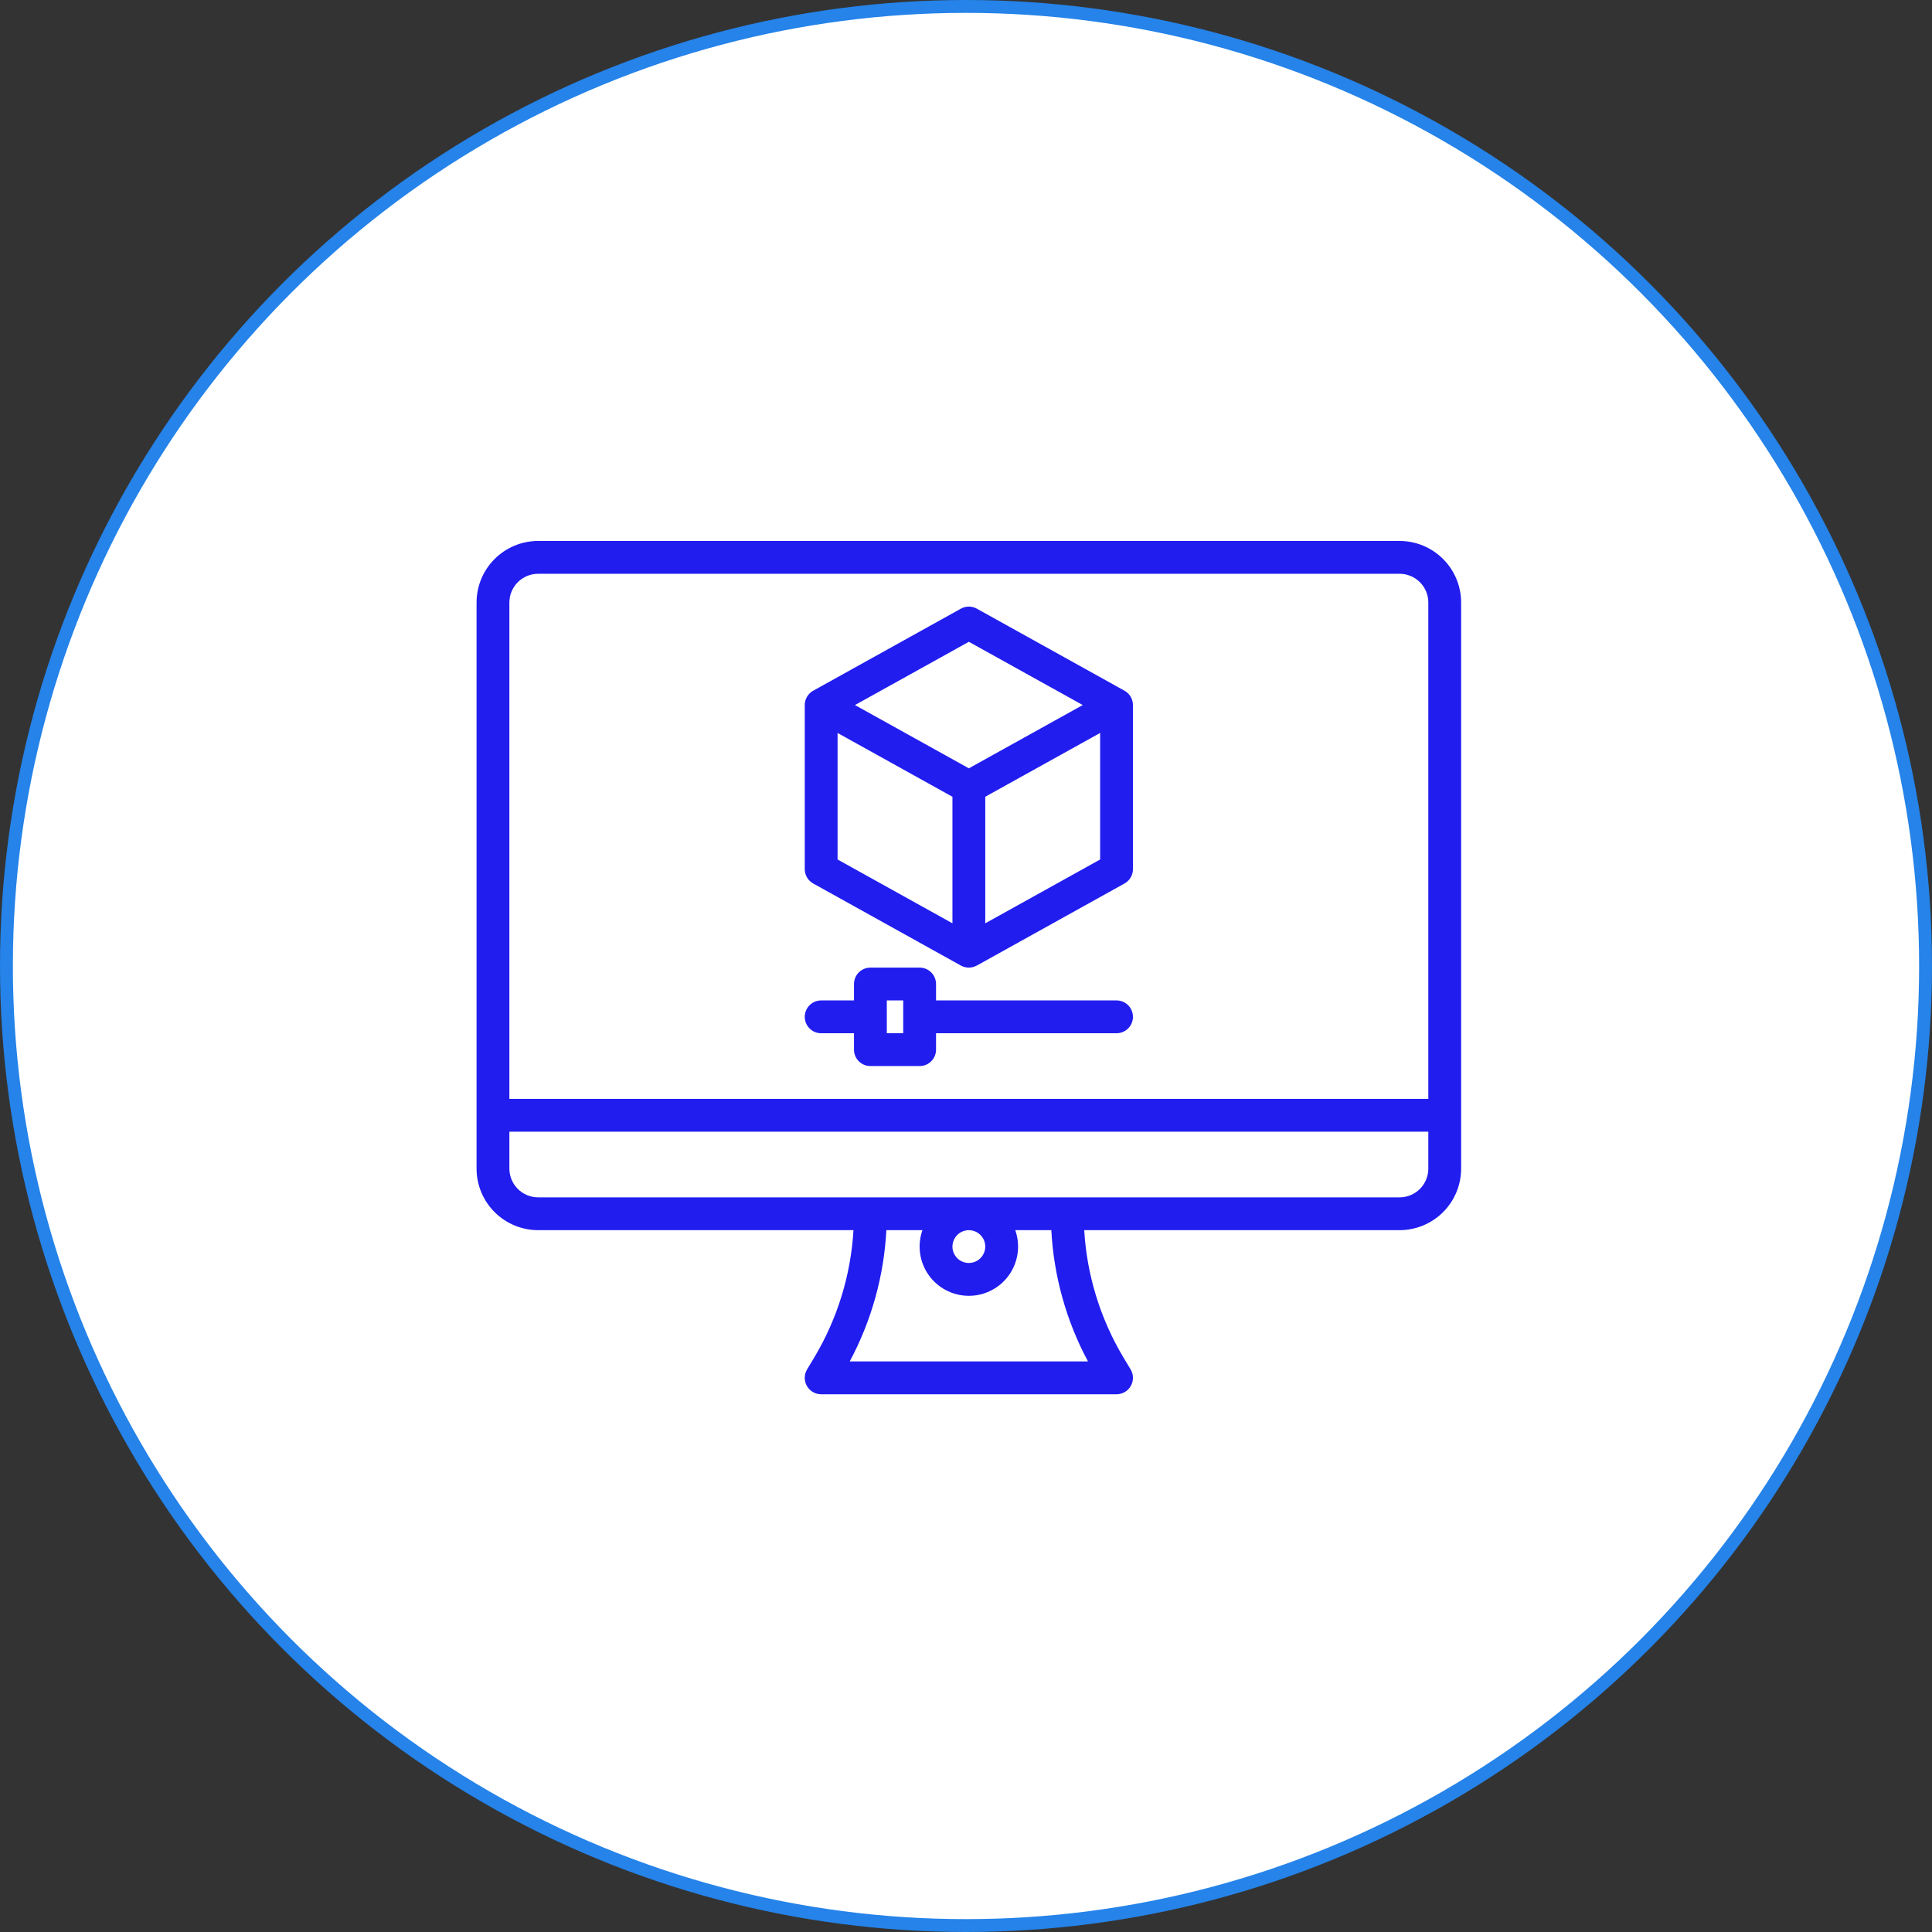<svg width="150" height="150" viewBox="0 0 150 150" fill="none" xmlns="http://www.w3.org/2000/svg">
<rect x="0" y="0" width="150" height="150" fill="#333333" stroke="none"/>
<circle cx="75" cy="75" r="74.5" fill="white" stroke="#2583E9"/>
<path d="M108.665 42H41.778C40.511 42.001 39.297 42.505 38.401 43.401C37.505 44.297 37.001 45.511 37 46.778V90.732C37.001 91.999 37.505 93.213 38.401 94.109C39.297 95.004 40.511 95.508 41.778 95.51H66.263C66.058 99.009 65.01 102.406 63.207 105.413L62.662 106.32C62.546 106.514 62.484 106.734 62.481 106.96C62.478 107.185 62.535 107.407 62.646 107.604C62.757 107.8 62.918 107.963 63.113 108.077C63.308 108.19 63.529 108.25 63.755 108.25H86.688C86.913 108.25 87.134 108.19 87.329 108.077C87.524 107.963 87.685 107.8 87.796 107.604C87.907 107.407 87.964 107.185 87.962 106.96C87.959 106.734 87.896 106.514 87.78 106.32L87.235 105.413C85.433 102.406 84.384 99.009 84.179 95.51H108.665C109.931 95.508 111.146 95.004 112.041 94.109C112.937 93.213 113.441 91.999 113.442 90.732V46.778C113.441 45.511 112.937 44.297 112.041 43.401C111.146 42.505 109.931 42.001 108.665 42ZM84.471 105.702H65.972C67.658 102.555 68.63 99.075 68.817 95.51H71.618C71.414 96.086 71.351 96.703 71.435 97.309C71.519 97.915 71.747 98.492 72.1 98.991C72.453 99.491 72.921 99.898 73.464 100.179C74.007 100.461 74.61 100.607 75.221 100.607C75.833 100.607 76.435 100.461 76.978 100.179C77.522 99.898 77.989 99.491 78.342 98.991C78.695 98.492 78.923 97.915 79.007 97.309C79.091 96.703 79.028 96.086 78.824 95.51H81.625C81.812 99.075 82.784 102.555 84.471 105.702ZM73.947 96.784C73.947 96.532 74.022 96.285 74.162 96.076C74.302 95.866 74.501 95.703 74.734 95.607C74.966 95.51 75.223 95.485 75.47 95.534C75.717 95.583 75.944 95.705 76.122 95.883C76.3 96.061 76.422 96.288 76.471 96.535C76.52 96.782 76.495 97.038 76.398 97.271C76.302 97.504 76.138 97.703 75.929 97.843C75.719 97.983 75.473 98.058 75.221 98.058C74.883 98.057 74.559 97.923 74.321 97.684C74.082 97.445 73.948 97.121 73.947 96.784ZM110.894 90.732C110.894 91.323 110.659 91.89 110.241 92.308C109.823 92.726 109.256 92.961 108.665 92.962H41.778C41.187 92.961 40.62 92.726 40.202 92.308C39.784 91.89 39.549 91.323 39.548 90.732V87.865H110.894V90.732ZM110.894 85.317H39.548V46.778C39.549 46.187 39.784 45.62 40.202 45.202C40.62 44.784 41.187 44.549 41.778 44.548H108.665C109.256 44.549 109.823 44.784 110.241 45.202C110.659 45.62 110.894 46.187 110.894 46.778V85.317Z" fill="#211DEF"/>
<path d="M86.688 77.673H72.674V76.399C72.674 76.061 72.54 75.737 72.301 75.498C72.062 75.259 71.738 75.125 71.4 75.125H67.578C67.24 75.125 66.916 75.259 66.677 75.498C66.438 75.737 66.304 76.061 66.304 76.399V77.673H63.755C63.418 77.673 63.093 77.807 62.855 78.046C62.616 78.285 62.481 78.609 62.481 78.947C62.481 79.285 62.616 79.609 62.855 79.848C63.093 80.087 63.418 80.221 63.755 80.221H66.304V81.495C66.304 81.833 66.438 82.157 66.677 82.396C66.916 82.635 67.24 82.769 67.578 82.769H71.4C71.738 82.769 72.062 82.635 72.301 82.396C72.54 82.157 72.674 81.833 72.674 81.495V80.221H86.688C87.026 80.221 87.35 80.087 87.589 79.848C87.828 79.609 87.962 79.285 87.962 78.947C87.962 78.609 87.828 78.285 87.589 78.046C87.35 77.807 87.026 77.673 86.688 77.673ZM70.126 80.221H68.852V77.673H70.126V80.221Z" fill="#211DEF"/>
<path d="M87.307 53.627L87.3 53.623L87.293 53.62L75.841 47.257C75.651 47.151 75.438 47.096 75.222 47.096C75.005 47.096 74.792 47.151 74.603 47.257L63.137 53.627C63.133 53.629 63.13 53.632 63.126 53.634C63.123 53.636 63.115 53.639 63.109 53.642C62.918 53.755 62.76 53.915 62.65 54.108C62.539 54.3 62.481 54.519 62.481 54.74V67.481C62.481 67.708 62.542 67.931 62.657 68.127C62.773 68.323 62.938 68.484 63.137 68.594L74.603 74.965C74.789 75.069 74.998 75.124 75.211 75.125C75.424 75.126 75.634 75.074 75.821 74.972C75.828 74.97 75.834 74.968 75.841 74.965L87.307 68.594C87.505 68.484 87.671 68.323 87.786 68.127C87.901 67.931 87.962 67.708 87.962 67.481V54.74C87.962 54.513 87.901 54.29 87.786 54.095C87.671 53.899 87.506 53.738 87.307 53.627ZM73.948 71.685L65.029 66.731V56.906L73.948 61.861V71.685ZM75.222 59.652L66.379 54.74L75.222 49.828L84.065 54.74L75.222 59.652ZM85.414 66.731L76.496 71.685V61.859L85.414 56.906V66.731Z" fill="#211DEF"/>
</svg>
